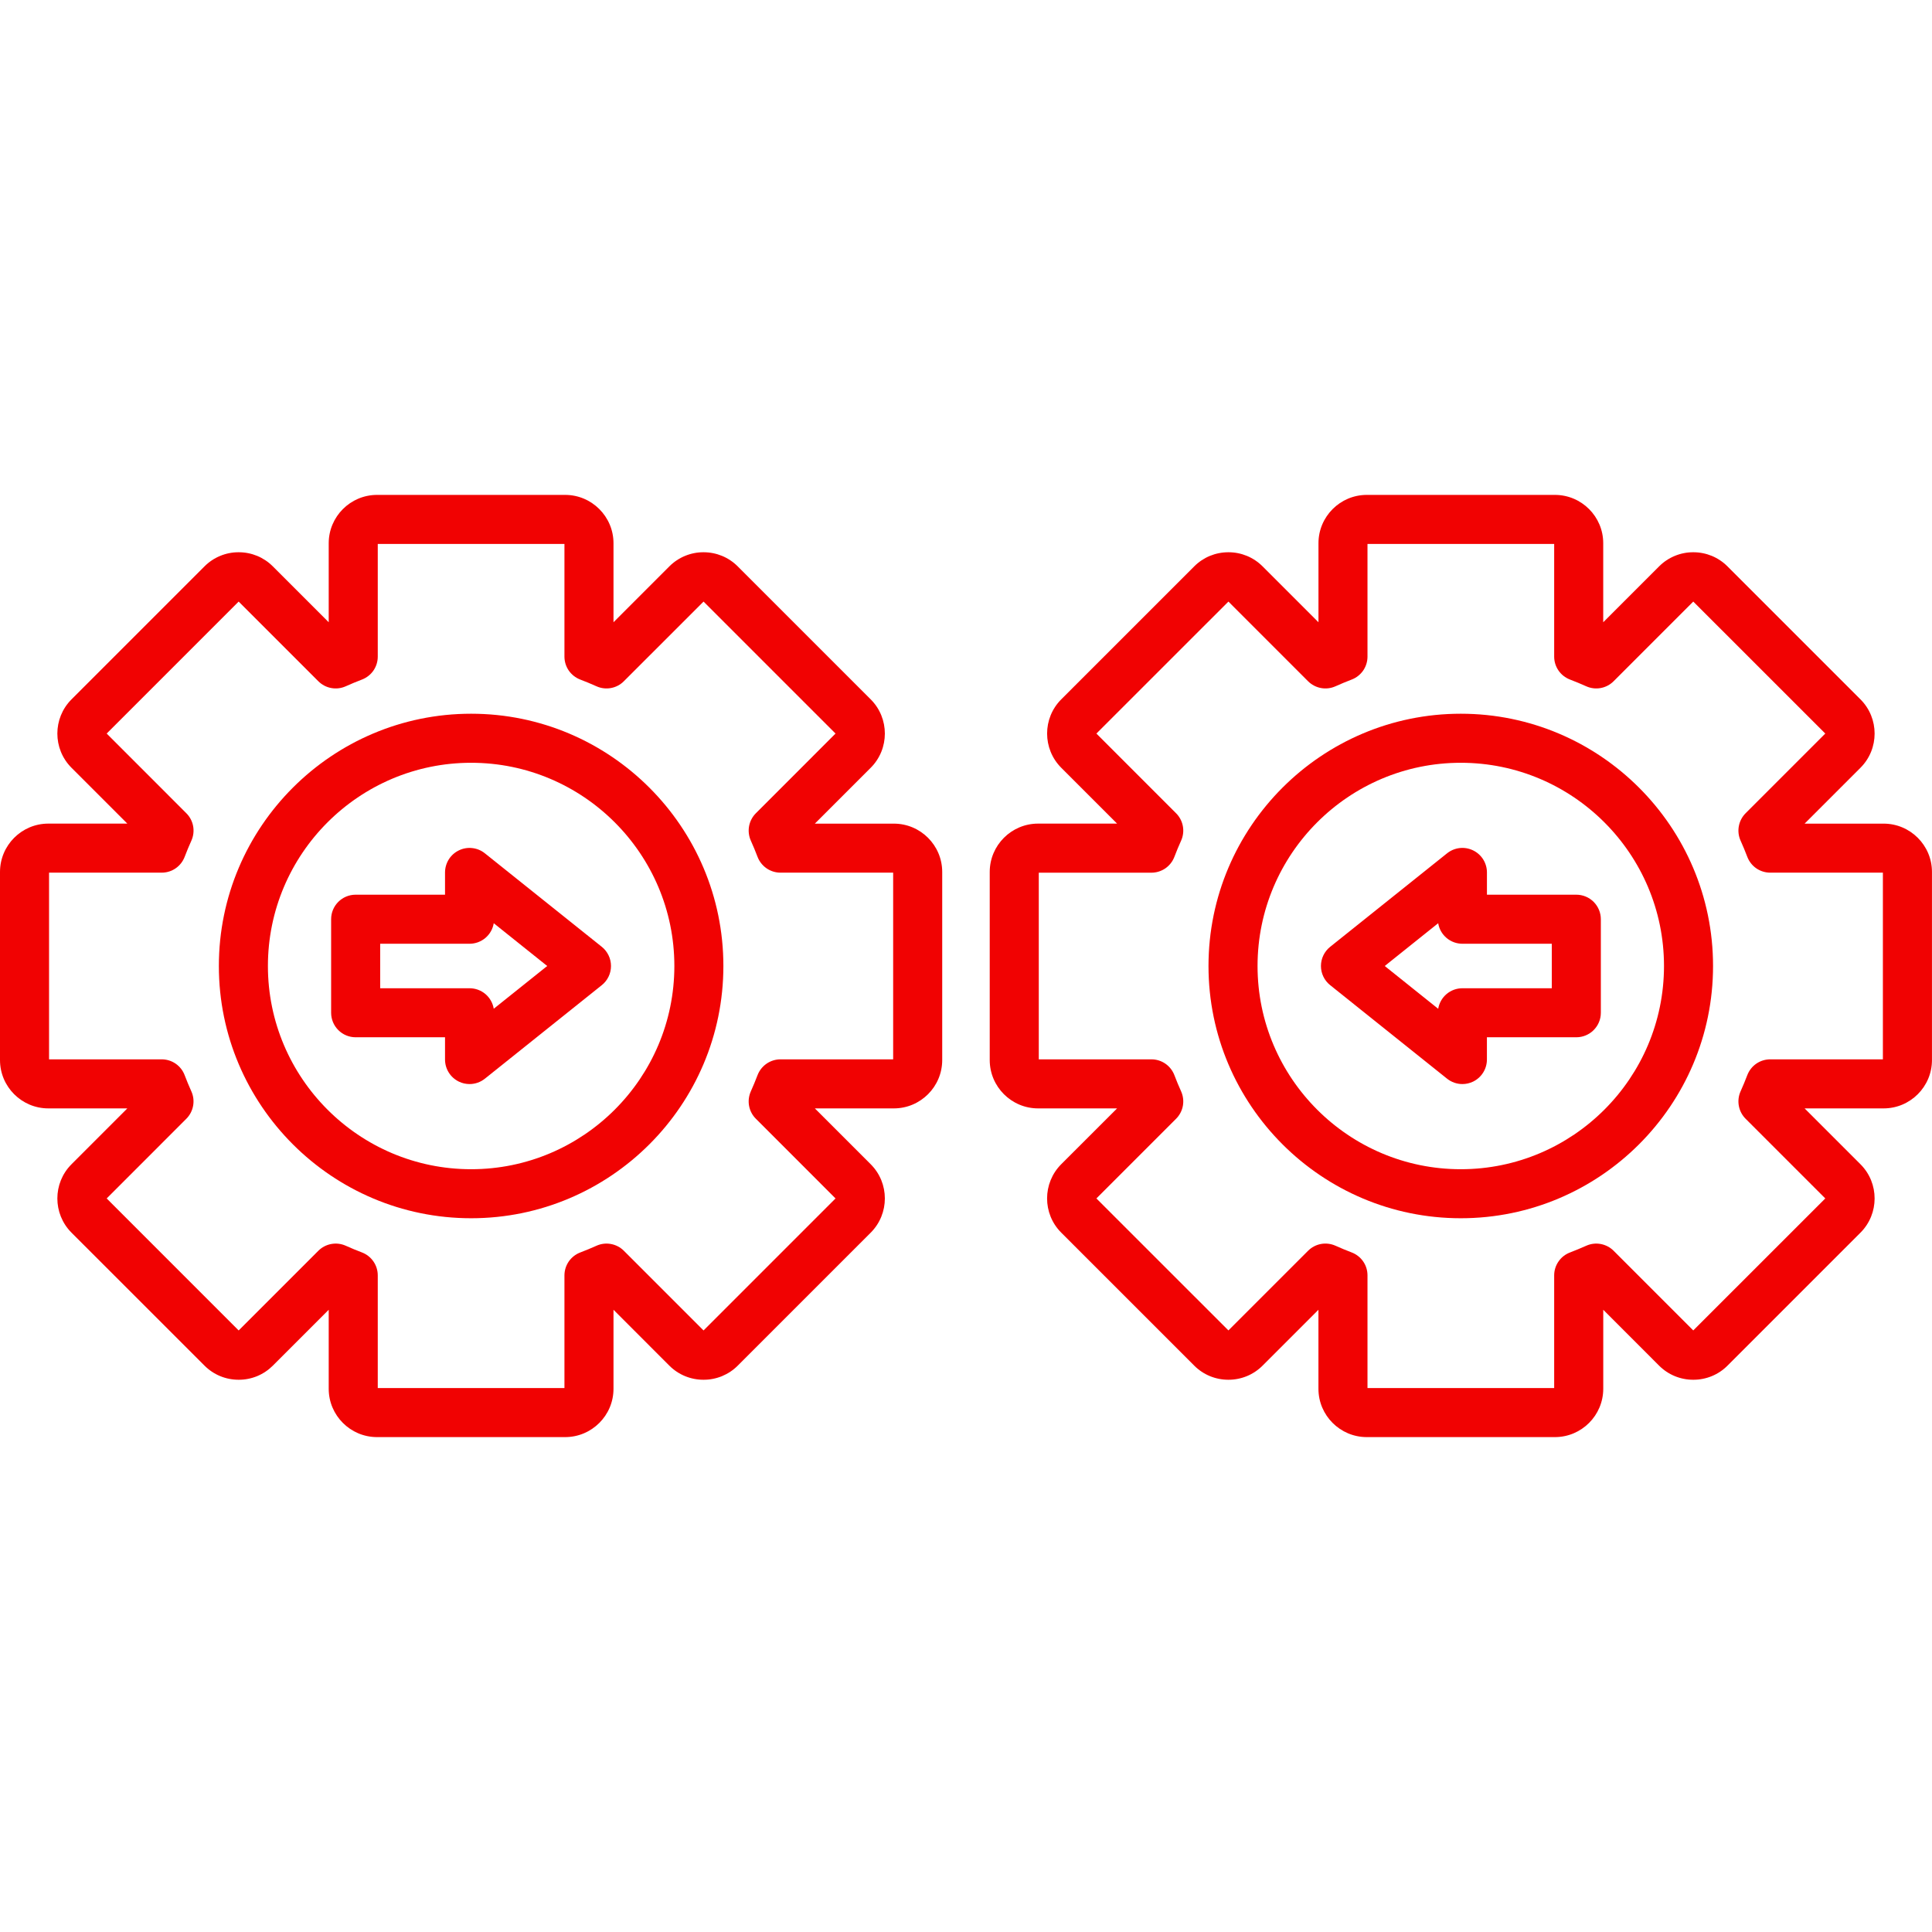 <svg xmlns="http://www.w3.org/2000/svg" width="64" height="64" viewBox="0 0 64 64" fill="none"><g clip-path="url(#clip0_113_93)"><path fill-rule="evenodd" clip-rule="evenodd" d="M18.721 47.606H12.491C11.607 47.606 10.889 46.888 10.889 46.005V43.388L9.039 45.238C8.89 45.387 8.714 45.505 8.519 45.586C8.325 45.666 8.116 45.707 7.906 45.706C7.478 45.706 7.076 45.54 6.774 45.238L2.368 40.833C1.744 40.208 1.744 39.192 2.368 38.568L4.218 36.717H1.601C0.718 36.717 0 35.999 0 35.116V28.885C0 28.002 0.718 27.283 1.601 27.283H4.218L2.368 25.433C1.744 24.808 1.744 23.793 2.368 23.168L6.774 18.762C6.922 18.613 7.099 18.495 7.293 18.415C7.487 18.334 7.696 18.293 7.906 18.294C8.335 18.294 8.737 18.46 9.038 18.762L10.889 20.613V17.996C10.889 17.113 11.607 16.394 12.491 16.394H18.721C19.604 16.394 20.323 17.113 20.323 17.996V20.613L22.173 18.762C22.322 18.613 22.498 18.495 22.692 18.415C22.887 18.334 23.095 18.293 23.305 18.294C23.734 18.294 24.136 18.46 24.438 18.762L28.844 23.168C29.468 23.793 29.468 24.808 28.844 25.433L26.993 27.284H29.61C30.493 27.284 31.212 28.002 31.212 28.885V35.116C31.212 35.999 30.493 36.717 29.61 36.717H26.993L28.844 38.568C29.468 39.192 29.468 40.208 28.844 40.833L24.438 45.239C24.29 45.388 24.113 45.505 23.919 45.586C23.724 45.666 23.516 45.707 23.306 45.706C23.095 45.707 22.887 45.666 22.693 45.586C22.498 45.506 22.322 45.388 22.173 45.239L20.323 43.388V46.005C20.323 46.888 19.604 47.606 18.721 47.606V47.606ZM12.514 45.981H18.698V42.249C18.698 42.084 18.748 41.924 18.841 41.788C18.935 41.653 19.067 41.548 19.221 41.49C19.402 41.421 19.582 41.346 19.759 41.267C19.909 41.199 20.076 41.179 20.239 41.209C20.401 41.239 20.55 41.317 20.666 41.433L23.306 44.073L27.678 39.7L25.039 37.06C24.922 36.944 24.844 36.795 24.814 36.633C24.784 36.471 24.805 36.304 24.872 36.153C24.951 35.976 25.026 35.797 25.095 35.615C25.154 35.462 25.258 35.329 25.393 35.236C25.529 35.142 25.69 35.092 25.854 35.092H29.587V28.908H25.855C25.69 28.908 25.529 28.858 25.394 28.765C25.258 28.671 25.154 28.539 25.095 28.385C25.026 28.204 24.952 28.024 24.872 27.847C24.805 27.697 24.785 27.53 24.814 27.368C24.844 27.206 24.923 27.056 25.039 26.94L27.678 24.3L23.306 19.928L20.666 22.567C20.55 22.684 20.401 22.762 20.239 22.792C20.077 22.822 19.91 22.802 19.759 22.734C19.582 22.655 19.403 22.58 19.221 22.511C19.067 22.452 18.935 22.348 18.841 22.213C18.748 22.077 18.698 21.916 18.698 21.752V18.019L12.514 18.019V21.752C12.514 21.916 12.464 22.077 12.371 22.213C12.277 22.348 12.145 22.452 11.991 22.511C11.81 22.58 11.63 22.655 11.453 22.734C11.303 22.802 11.136 22.822 10.974 22.792C10.812 22.763 10.662 22.684 10.546 22.568L7.906 19.928L3.534 24.3L6.173 26.94C6.29 27.056 6.368 27.205 6.398 27.367C6.428 27.529 6.407 27.697 6.34 27.847C6.26 28.024 6.186 28.203 6.117 28.384C6.058 28.538 5.954 28.671 5.818 28.765C5.683 28.858 5.522 28.908 5.357 28.908H1.625V35.092H5.357C5.522 35.092 5.683 35.142 5.818 35.235C5.954 35.329 6.058 35.461 6.116 35.615C6.185 35.797 6.26 35.976 6.339 36.153C6.407 36.303 6.427 36.47 6.397 36.632C6.367 36.794 6.289 36.944 6.173 37.06L3.534 39.7L7.906 44.073L10.546 41.433C10.662 41.317 10.811 41.239 10.973 41.209C11.135 41.179 11.302 41.199 11.452 41.266C11.63 41.346 11.809 41.42 11.991 41.489C12.145 41.548 12.277 41.652 12.371 41.788C12.464 41.923 12.514 42.084 12.514 42.249V45.981V45.981Z" fill="#F10202"></path><path fill-rule="evenodd" clip-rule="evenodd" d="M15.607 40.356C10.999 40.356 7.25 36.608 7.25 32C7.25 27.392 10.999 23.643 15.607 23.643C20.215 23.643 23.963 27.392 23.963 32C23.963 36.608 20.215 40.356 15.607 40.356ZM15.607 25.268C11.895 25.268 8.875 28.288 8.875 32C8.875 35.712 11.895 38.732 15.607 38.732C19.319 38.732 22.339 35.712 22.339 32C22.339 28.288 19.319 25.268 15.607 25.268ZM51.508 47.606H45.277C44.394 47.606 43.675 46.888 43.675 46.005V43.388L41.825 45.238C41.523 45.54 41.121 45.706 40.693 45.706C40.264 45.706 39.862 45.54 39.56 45.238L35.154 40.832C34.53 40.208 34.53 39.192 35.154 38.567L37.005 36.717L34.388 36.717C33.505 36.717 32.786 35.998 32.786 35.115V28.885C32.786 28.002 33.505 27.283 34.388 27.283H37.005L35.155 25.433C34.531 24.808 34.531 23.792 35.154 23.168L39.56 18.762C39.862 18.46 40.264 18.294 40.693 18.294C41.121 18.294 41.523 18.46 41.825 18.762L43.676 20.613V17.995C43.676 17.113 44.394 16.394 45.277 16.394H51.508C52.391 16.394 53.109 17.112 53.109 17.995V20.613L54.96 18.762C55.108 18.613 55.285 18.495 55.479 18.415C55.674 18.334 55.882 18.293 56.093 18.294C56.521 18.294 56.923 18.46 57.225 18.762L61.631 23.168C62.255 23.793 62.255 24.808 61.631 25.433L59.78 27.284H62.397C63.28 27.284 63.999 28.002 63.999 28.885V35.116C63.999 35.999 63.28 36.717 62.397 36.717H59.78L61.631 38.568C62.255 39.192 62.255 40.208 61.631 40.833L57.225 45.239C57.077 45.388 56.9 45.506 56.706 45.586C56.511 45.666 56.303 45.707 56.093 45.706C55.882 45.707 55.674 45.666 55.48 45.586C55.285 45.506 55.109 45.388 54.96 45.239L53.11 43.388V46.005C53.109 46.888 52.391 47.606 51.508 47.606V47.606ZM45.301 45.981H51.484V42.249C51.484 42.084 51.534 41.923 51.628 41.788C51.721 41.652 51.854 41.548 52.008 41.49C52.189 41.42 52.368 41.346 52.546 41.267C52.696 41.199 52.863 41.179 53.025 41.209C53.187 41.239 53.337 41.317 53.453 41.433L56.092 44.072L60.465 39.7L57.825 37.06C57.709 36.944 57.631 36.795 57.601 36.633C57.571 36.471 57.591 36.304 57.658 36.154C57.738 35.976 57.813 35.796 57.882 35.614C57.941 35.461 58.045 35.328 58.18 35.235C58.316 35.142 58.476 35.092 58.641 35.092H62.373V28.908H58.641C58.477 28.908 58.316 28.858 58.18 28.765C58.044 28.671 57.941 28.539 57.882 28.385C57.813 28.204 57.739 28.024 57.659 27.847C57.591 27.697 57.571 27.53 57.601 27.368C57.631 27.206 57.709 27.056 57.825 26.94L60.465 24.3L56.092 19.928L53.453 22.567C53.336 22.684 53.187 22.762 53.026 22.792C52.864 22.822 52.697 22.802 52.546 22.734C52.369 22.655 52.189 22.58 52.008 22.511C51.854 22.452 51.721 22.348 51.628 22.213C51.534 22.077 51.484 21.916 51.484 21.752V18.019H45.3V21.752C45.3 21.916 45.25 22.077 45.157 22.213C45.063 22.348 44.931 22.452 44.777 22.511C44.596 22.58 44.417 22.655 44.24 22.734C44.089 22.802 43.922 22.822 43.76 22.792C43.598 22.762 43.449 22.684 43.332 22.568L40.693 19.928L36.32 24.3L38.959 26.94C39.076 27.056 39.154 27.206 39.184 27.368C39.214 27.53 39.193 27.697 39.126 27.847C39.046 28.024 38.972 28.203 38.903 28.384C38.844 28.539 38.74 28.671 38.605 28.765C38.469 28.858 38.308 28.909 38.144 28.909H34.411V35.092H38.144C38.308 35.092 38.469 35.142 38.605 35.236C38.74 35.329 38.844 35.462 38.903 35.616C38.972 35.797 39.046 35.976 39.126 36.153C39.193 36.303 39.214 36.471 39.184 36.633C39.154 36.795 39.076 36.944 38.959 37.061L36.32 39.7L40.693 44.072L43.332 41.433C43.449 41.316 43.598 41.238 43.76 41.208C43.921 41.179 44.089 41.199 44.239 41.266C44.416 41.345 44.596 41.42 44.777 41.489C44.931 41.548 45.064 41.652 45.157 41.787C45.251 41.923 45.3 42.084 45.3 42.248V45.981L45.301 45.981Z" fill="#F10202"></path><path fill-rule="evenodd" clip-rule="evenodd" d="M48.39 40.356C43.782 40.356 40.033 36.608 40.033 32C40.033 27.392 43.782 23.643 48.39 23.643C52.998 23.643 56.747 27.392 56.747 32C56.747 36.608 52.998 40.356 48.39 40.356ZM48.39 25.268C44.678 25.268 41.658 28.288 41.658 32C41.658 35.712 44.678 38.732 48.39 38.732C52.102 38.732 55.122 35.712 55.122 32C55.122 28.288 52.102 25.268 48.39 25.268ZM15.555 35.911C15.435 35.911 15.315 35.885 15.203 35.831C15.065 35.764 14.948 35.66 14.867 35.531C14.785 35.401 14.742 35.251 14.742 35.098V34.361H11.781C11.566 34.361 11.359 34.276 11.207 34.123C11.054 33.971 10.969 33.764 10.969 33.549V30.45C10.969 30.001 11.332 29.638 11.781 29.638H14.742V28.901C14.742 28.748 14.786 28.598 14.867 28.468C14.948 28.339 15.065 28.235 15.203 28.169C15.341 28.102 15.495 28.076 15.646 28.094C15.799 28.111 15.943 28.171 16.062 28.267L19.936 31.365C20.031 31.441 20.107 31.538 20.16 31.648C20.213 31.758 20.24 31.878 20.24 32C20.24 32.122 20.213 32.242 20.16 32.352C20.107 32.462 20.031 32.558 19.936 32.634L16.062 35.733C15.918 35.848 15.739 35.911 15.555 35.911ZM12.594 32.737H15.555C15.747 32.737 15.933 32.805 16.08 32.929C16.227 33.054 16.325 33.227 16.356 33.416L18.127 32L16.356 30.583C16.325 30.773 16.227 30.945 16.08 31.07C15.933 31.194 15.747 31.263 15.555 31.263H12.594V32.737Z" fill="#F10202"></path><path fill-rule="evenodd" clip-rule="evenodd" d="M48.444 35.911C48.259 35.911 48.08 35.848 47.936 35.733L44.063 32.634C43.968 32.558 43.891 32.462 43.838 32.352C43.785 32.242 43.758 32.122 43.758 32C43.758 31.878 43.785 31.758 43.838 31.648C43.891 31.538 43.968 31.441 44.063 31.365L47.936 28.267C48.056 28.171 48.2 28.111 48.352 28.093C48.504 28.076 48.658 28.102 48.796 28.169C48.934 28.235 49.05 28.339 49.132 28.468C49.213 28.598 49.257 28.748 49.257 28.901V29.638H52.217C52.433 29.638 52.639 29.723 52.792 29.876C52.944 30.028 53.03 30.235 53.03 30.45V33.549C53.03 33.998 52.666 34.361 52.217 34.361H49.256V35.098C49.256 35.411 49.077 35.695 48.796 35.831C48.686 35.883 48.566 35.911 48.444 35.911ZM45.871 32L47.642 33.417C47.674 33.227 47.772 33.054 47.918 32.93C48.065 32.805 48.251 32.737 48.444 32.737H51.405V31.263H48.444C48.251 31.263 48.065 31.195 47.918 31.07C47.771 30.945 47.673 30.773 47.642 30.583L45.871 32Z" fill="#F10202"></path></g><defs><clipPath id="clip0_113_93"><rect width="64" height="64" fill="white"></rect></clipPath></defs></svg>